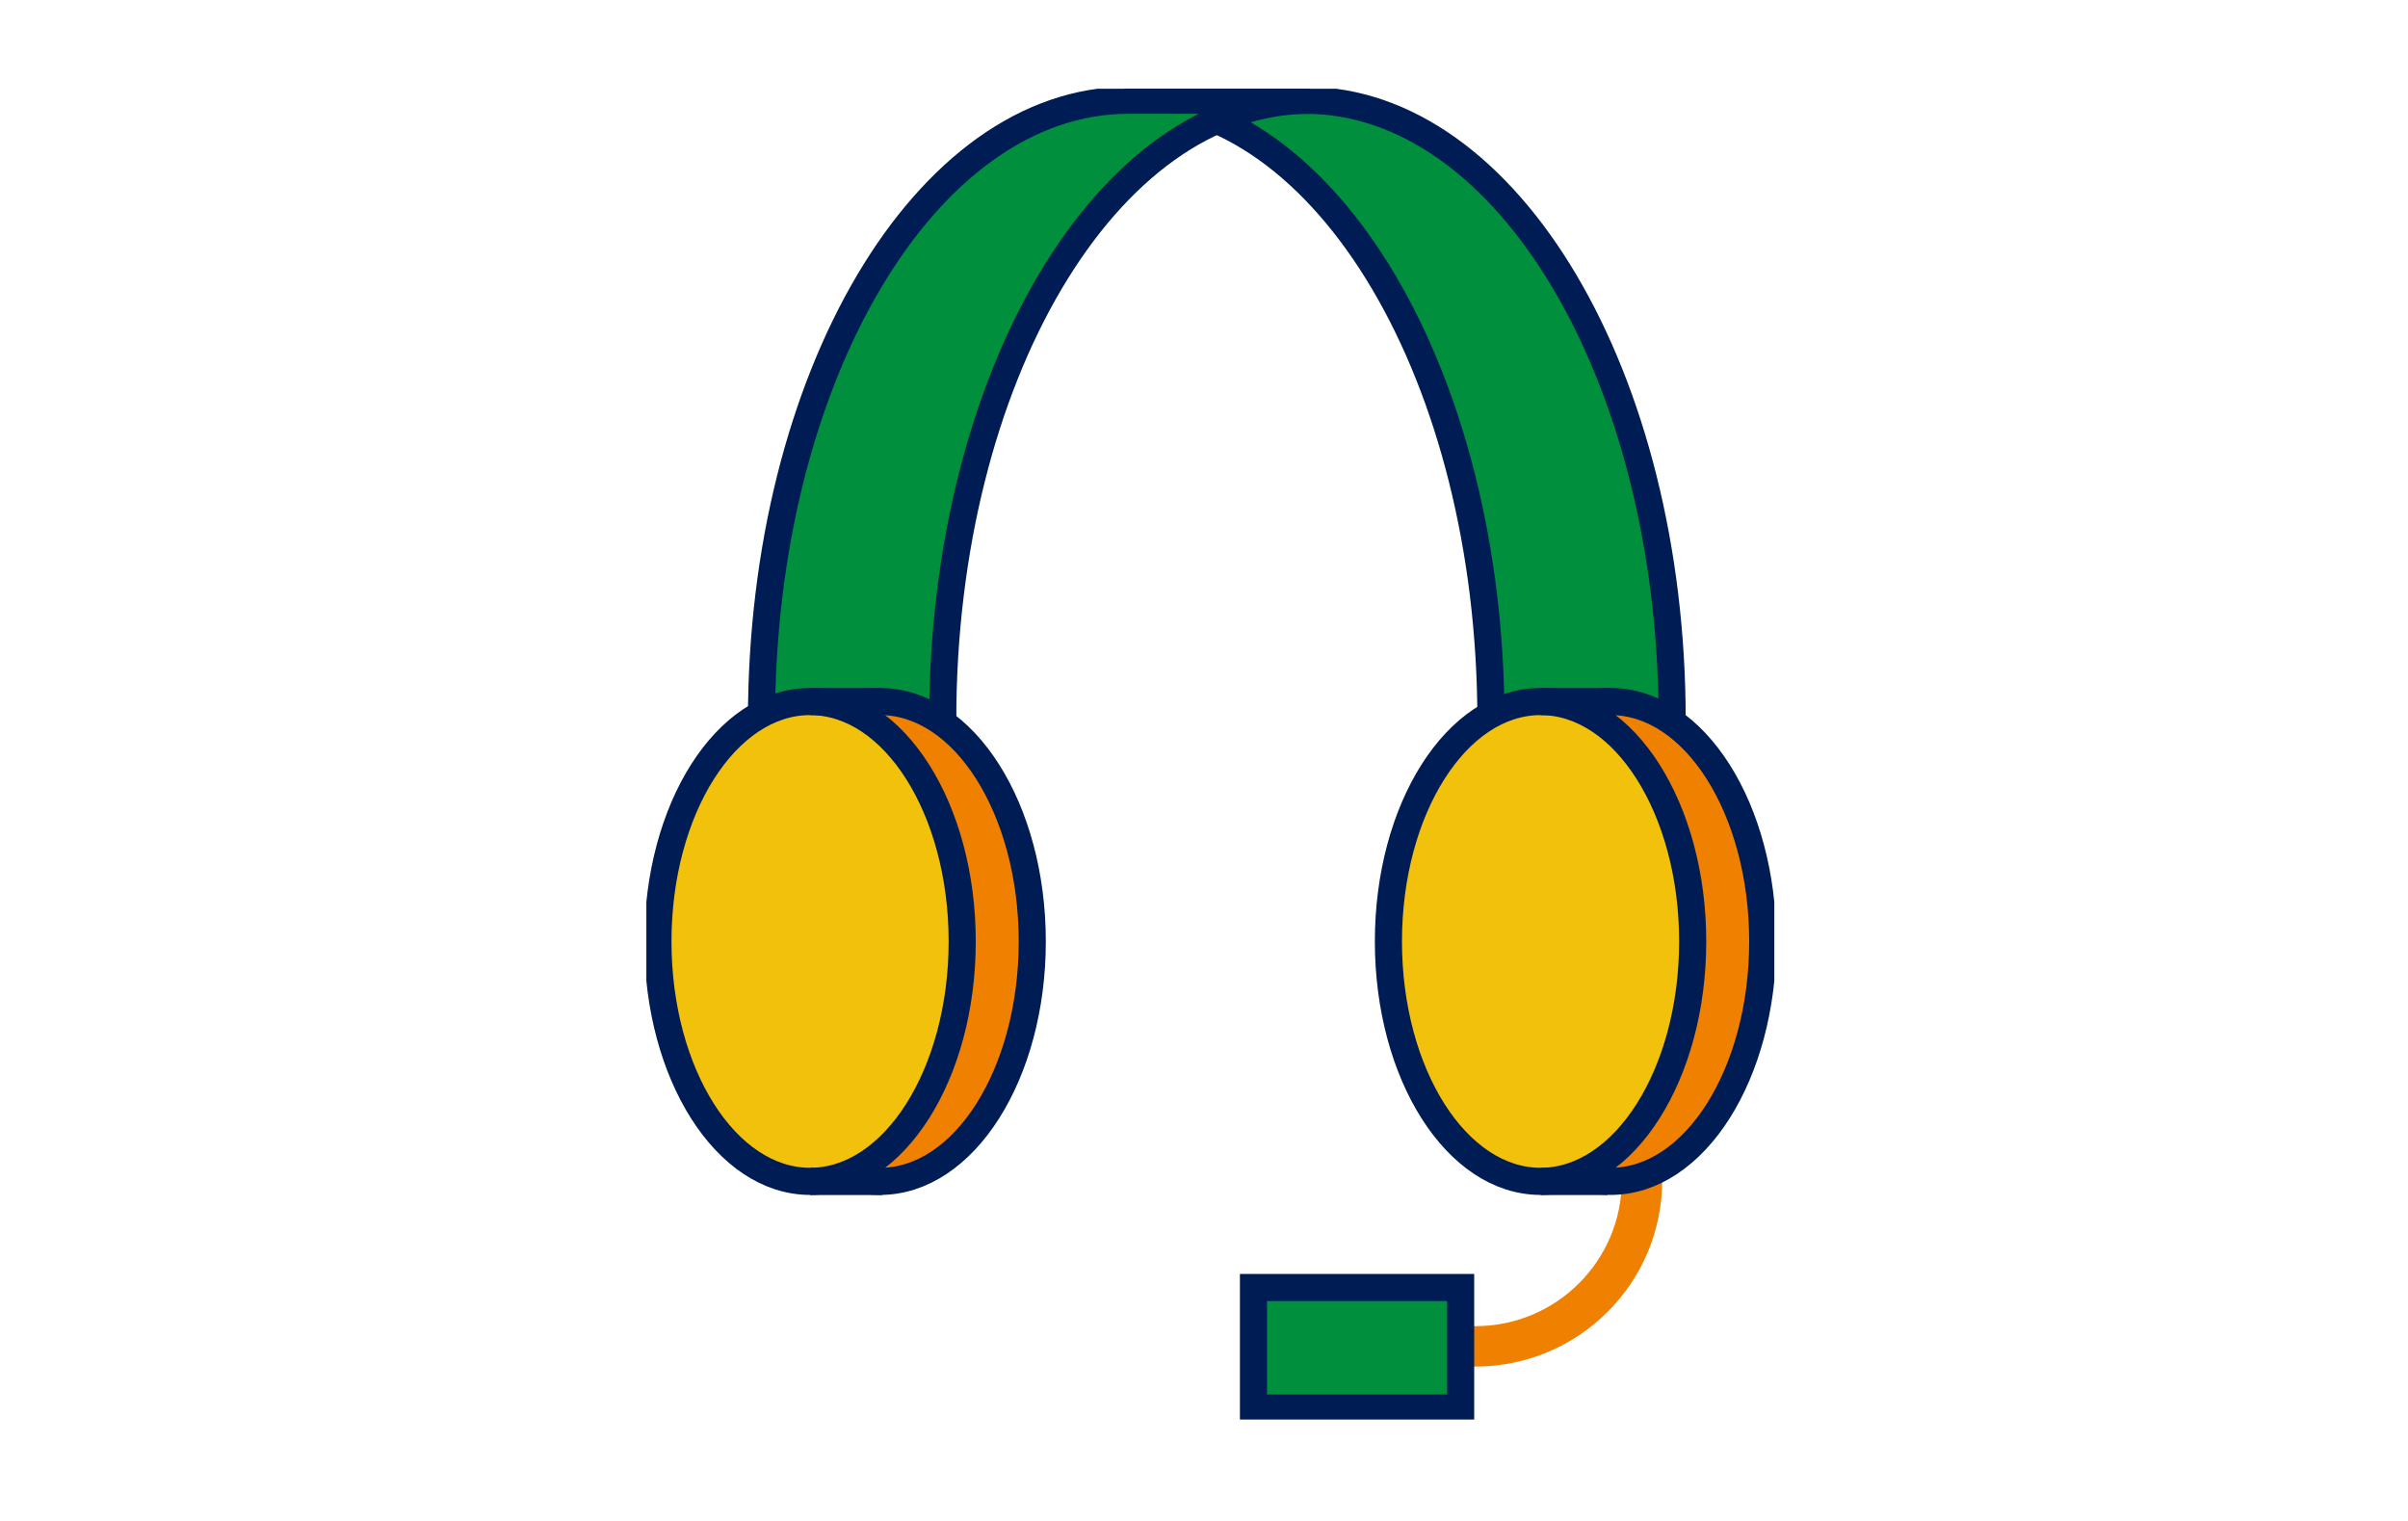 <svg width="190" height="120" viewBox="0 0 190 120" fill="none" xmlns="http://www.w3.org/2000/svg">
<g clip-path="url(#clip0_99_529)">
<path d="M131.938 56.788C131.938 29.798 118.979 7.91 102.991 7.91H88.692C104.68 7.91 117.639 29.789 117.639 56.788H131.938Z" fill="#008F3C"/>
<path d="M131.938 56.788C131.938 29.798 118.979 7.91 102.991 7.91H88.692C104.68 7.91 117.639 29.789 117.639 56.788H131.938Z" stroke="#001C55" stroke-width="2.14" stroke-miterlimit="10"/>
<path d="M60.086 56.788C60.086 29.789 73.045 7.91 89.033 7.91H103.332C87.344 7.91 74.385 29.789 74.385 56.788H60.086Z" fill="#008F3C"/>
<path d="M60.086 56.788C60.086 29.789 73.045 7.91 89.033 7.91H103.332C87.344 7.91 74.385 29.789 74.385 56.788H60.086Z" stroke="#001C55" stroke-width="2.14" stroke-miterlimit="10"/>
<path d="M129.558 77.952V93.123C129.558 100.359 123.671 106.226 116.411 106.226H107.214" stroke="#F08000" stroke-width="3.19" stroke-miterlimit="10"/>
<path d="M69.445 93.207C76.075 93.207 81.449 84.733 81.449 74.279C81.449 63.825 76.075 55.35 69.445 55.35C62.816 55.35 57.441 63.825 57.441 74.279C57.441 84.733 62.816 93.207 69.445 93.207Z" fill="#F08000"/>
<path d="M69.445 93.207C76.075 93.207 81.449 84.733 81.449 74.279C81.449 63.825 76.075 55.35 69.445 55.35C62.816 55.35 57.441 63.825 57.441 74.279C57.441 84.733 62.816 93.207 69.445 93.207Z" stroke="#001C55" stroke-width="2.14" stroke-miterlimit="10"/>
<path d="M63.917 93.207C70.546 93.207 75.921 84.733 75.921 74.279C75.921 63.825 70.546 55.35 63.917 55.35C57.287 55.35 51.913 63.825 51.913 74.279C51.913 84.733 57.287 93.207 63.917 93.207Z" fill="#F2C10B"/>
<path d="M63.917 93.207C70.546 93.207 75.921 84.733 75.921 74.279C75.921 63.825 70.546 55.35 63.917 55.35C57.287 55.35 51.913 63.825 51.913 74.279C51.913 84.733 57.287 93.207 63.917 93.207Z" stroke="#001C55" stroke-width="2.14" stroke-miterlimit="10"/>
<path d="M127.083 93.207C133.713 93.207 139.087 84.733 139.087 74.279C139.087 63.825 133.713 55.35 127.083 55.35C120.454 55.35 115.08 63.825 115.08 74.279C115.08 84.733 120.454 93.207 127.083 93.207Z" fill="#F08000"/>
<path d="M127.083 93.207C133.713 93.207 139.087 84.733 139.087 74.279C139.087 63.825 133.713 55.35 127.083 55.35C120.454 55.35 115.08 63.825 115.08 74.279C115.08 84.733 120.454 93.207 127.083 93.207Z" stroke="#001C55" stroke-width="2.14" stroke-miterlimit="10"/>
<path d="M121.555 93.207C128.184 93.207 133.559 84.733 133.559 74.279C133.559 63.825 128.184 55.35 121.555 55.35C114.926 55.35 109.551 63.825 109.551 74.279C109.551 84.733 114.926 93.207 121.555 93.207Z" fill="#F2C10B"/>
<path d="M121.555 93.207C128.184 93.207 133.559 84.733 133.559 74.279C133.559 63.825 128.184 55.35 121.555 55.35C114.926 55.35 109.551 63.825 109.551 74.279C109.551 84.733 114.926 93.207 121.555 93.207Z" stroke="#001C55" stroke-width="2.14" stroke-miterlimit="10"/>
<path d="M115.25 101.583H98.904V111.09H115.25V101.583Z" fill="#008F3C"/>
<path d="M115.25 101.583H98.904V111.09H115.25V101.583Z" stroke="#001C55" stroke-width="2.14" stroke-miterlimit="10"/>
<path d="M69.624 93.216H63.916" stroke="#001C55" stroke-width="2.14" stroke-miterlimit="10"/>
<path d="M121.555 93.216H126.828" stroke="#001C55" stroke-width="2.14" stroke-miterlimit="10"/>
<path d="M63.916 55.35H69.445" stroke="#001C55" stroke-width="2.14" stroke-miterlimit="10"/>
<path d="M121.555 55.35H127.084" stroke="#001C55" stroke-width="2.14" stroke-miterlimit="10"/>
</g>
<defs>
<clipPath id="clip0_99_529">
<rect width="89" height="105" fill="white" transform="translate(51 7)"/>
</clipPath>
</defs>
</svg>
